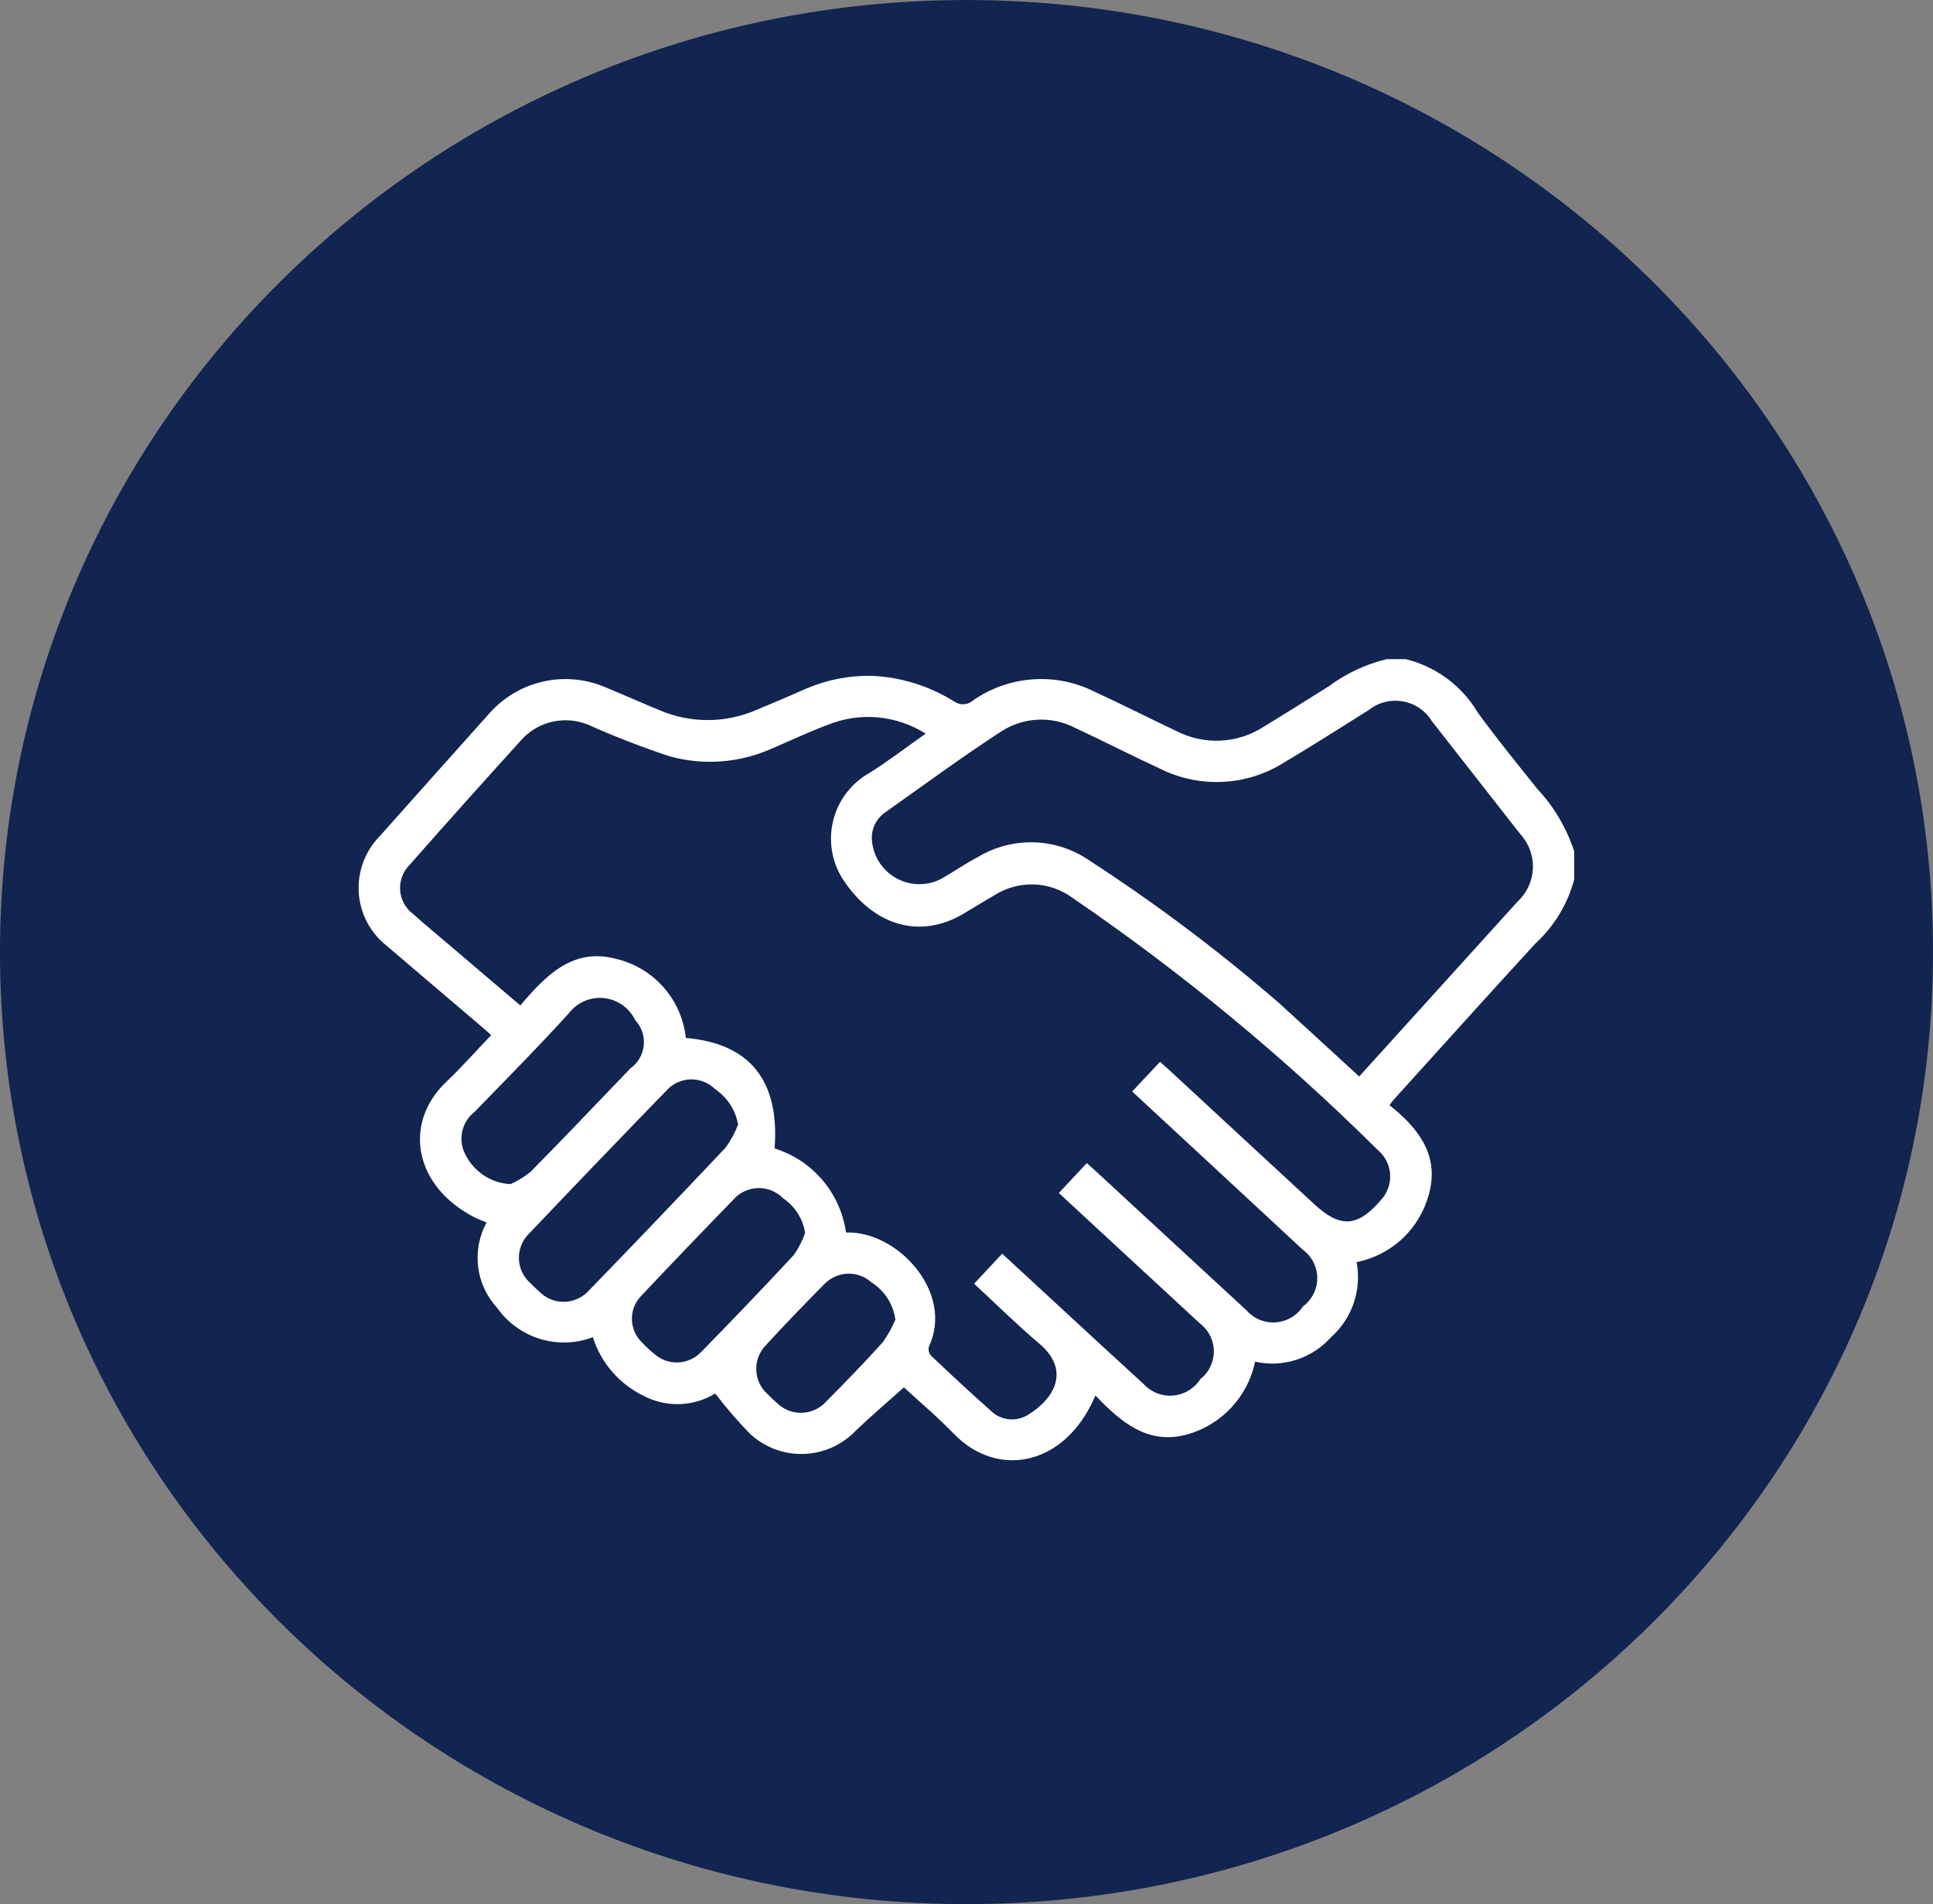 <?xml version="1.0" encoding="UTF-8"?> <svg xmlns="http://www.w3.org/2000/svg" width="66" height="65" viewBox="0 0 66 65" fill="none"><rect x="0" y="0" width="66" height="65" fill="#808080" stroke="none"/><path d="M33 65.001C51.225 65.001 66 50.45 66 32.501C66 14.552 51.225 0.001 33 0.001C14.775 0.001 0 14.552 0 32.501C0 50.45 14.775 65.001 33 65.001Z" fill="#122450"></path><path d="M47.346 22.501H47.994C48.504 22.625 48.983 22.849 49.405 23.161C49.827 23.472 50.183 23.865 50.451 24.316C51.1 25.21 51.8 26.068 52.49 26.931C53.06 27.54 53.489 28.266 53.748 29.059V30.031C53.523 30.866 53.064 31.621 52.427 32.206C50.811 33.965 49.215 35.742 47.611 37.513C47.559 37.57 47.511 37.635 47.443 37.728C48.425 38.508 49.149 39.428 48.792 40.75C48.641 41.332 48.329 41.861 47.892 42.274C47.454 42.687 46.909 42.968 46.319 43.086C46.408 43.553 46.374 44.034 46.22 44.484C46.067 44.933 45.8 45.335 45.444 45.65C45.126 46.007 44.718 46.273 44.263 46.419C43.808 46.566 43.322 46.588 42.855 46.483C42.732 47.071 42.45 47.615 42.04 48.053C41.629 48.492 41.106 48.81 40.527 48.971C39.183 49.332 38.272 48.544 37.403 47.639C37.336 47.78 37.294 47.876 37.247 47.969C36.178 50.069 34.006 50.433 32.564 48.941C31.995 48.353 31.364 47.825 30.864 47.36C30.294 47.871 29.738 48.341 29.213 48.845C28.744 49.334 28.101 49.617 27.424 49.634C26.747 49.651 26.091 49.4 25.598 48.936C25.179 48.504 24.785 48.048 24.421 47.569C24.055 47.793 23.637 47.919 23.207 47.932C22.778 47.946 22.353 47.848 21.973 47.648C21.564 47.45 21.199 47.17 20.901 46.826C20.604 46.483 20.379 46.081 20.242 45.648C19.664 45.867 19.029 45.887 18.438 45.706C17.847 45.525 17.333 45.153 16.976 44.648C16.618 44.261 16.391 43.771 16.326 43.248C16.261 42.725 16.361 42.194 16.613 41.731C16.483 41.677 16.357 41.631 16.238 41.574C14.133 40.518 13.738 38.338 15.256 36.913C15.783 36.413 16.256 35.87 16.77 35.337C16.663 35.237 16.585 35.167 16.504 35.098C15.404 34.161 14.304 33.228 13.204 32.287C12.927 32.069 12.699 31.795 12.534 31.483C12.37 31.171 12.273 30.828 12.249 30.477C12.226 30.125 12.277 29.772 12.399 29.441C12.52 29.11 12.71 28.809 12.956 28.556C14.202 27.156 15.452 25.756 16.706 24.356C17.187 23.81 17.827 23.429 18.537 23.268C19.246 23.106 19.988 23.172 20.658 23.456C21.281 23.713 21.897 23.988 22.52 24.244C23.041 24.467 23.603 24.582 24.171 24.581C24.738 24.58 25.299 24.463 25.82 24.238C26.405 23.995 26.988 23.746 27.568 23.491C28.266 23.198 29.019 23.055 29.776 23.071C30.778 23.117 31.751 23.423 32.599 23.959C32.692 24.02 32.802 24.049 32.913 24.041C33.023 24.034 33.129 23.991 33.213 23.918C33.813 23.497 34.516 23.246 35.248 23.192C35.979 23.137 36.711 23.282 37.367 23.61C38.31 24.043 39.235 24.516 40.174 24.959C40.639 25.197 41.159 25.309 41.681 25.283C42.203 25.256 42.708 25.093 43.147 24.809C43.896 24.353 44.638 23.886 45.381 23.42C45.968 22.985 46.636 22.673 47.346 22.501ZM39.607 36.249C39.734 36.361 39.826 36.439 39.915 36.521C41.57 38.054 43.225 39.585 44.88 41.113C45.757 41.924 46.351 41.892 47.131 40.986C47.245 40.869 47.333 40.731 47.391 40.578C47.448 40.426 47.473 40.263 47.465 40.1C47.456 39.938 47.414 39.779 47.341 39.633C47.268 39.488 47.165 39.359 47.04 39.255C43.837 36.078 40.351 33.199 36.626 30.655C36.244 30.372 35.785 30.21 35.31 30.192C34.835 30.175 34.365 30.301 33.963 30.555C33.601 30.763 33.247 30.987 32.886 31.199C31.395 32.074 29.804 31.599 28.764 29.992C28.579 29.696 28.456 29.366 28.403 29.022C28.35 28.677 28.367 28.325 28.454 27.988C28.541 27.65 28.695 27.334 28.909 27.058C29.122 26.782 29.388 26.552 29.693 26.382C30.339 25.975 30.947 25.508 31.606 25.044C31.112 24.732 30.551 24.542 29.97 24.489C29.388 24.437 28.802 24.525 28.261 24.744C27.618 24.985 26.995 25.281 26.361 25.55C25.266 26.043 24.033 26.139 22.875 25.822C21.929 25.51 20.999 25.15 20.09 24.743C19.713 24.586 19.299 24.547 18.899 24.629C18.5 24.711 18.135 24.912 17.851 25.205C16.553 26.633 15.266 28.071 13.99 29.52C13.876 29.632 13.788 29.768 13.731 29.918C13.674 30.067 13.651 30.227 13.662 30.387C13.672 30.547 13.718 30.702 13.794 30.842C13.871 30.983 13.977 31.105 14.105 31.201C14.518 31.569 14.944 31.922 15.366 32.281L17.766 34.323C18.635 33.3 19.56 32.337 21.034 32.733C21.662 32.88 22.229 33.219 22.656 33.703C23.083 34.187 23.349 34.791 23.417 35.433C25.6 35.616 26.626 36.889 26.447 39.204C27.084 39.402 27.651 39.777 28.083 40.285C28.515 40.793 28.793 41.414 28.886 42.074C30.632 42.007 32.592 44.114 31.715 45.974C31.702 46.026 31.701 46.08 31.713 46.132C31.725 46.184 31.75 46.233 31.784 46.274C32.461 46.914 33.141 47.55 33.839 48.167C34.002 48.325 34.214 48.424 34.44 48.449C34.666 48.474 34.894 48.423 35.088 48.305C35.97 47.776 36.588 46.795 35.476 45.859C34.717 45.218 34.01 44.515 33.26 43.823L34.218 42.796C35.853 44.305 37.447 45.782 39.05 47.249C39.177 47.387 39.334 47.494 39.509 47.562C39.684 47.63 39.873 47.657 40.06 47.64C40.247 47.623 40.427 47.564 40.588 47.467C40.748 47.369 40.884 47.236 40.985 47.078C41.13 46.964 41.247 46.819 41.327 46.653C41.406 46.487 41.447 46.304 41.445 46.12C41.443 45.936 41.398 45.755 41.315 45.59C41.231 45.426 41.111 45.283 40.964 45.173C40.173 44.438 39.377 43.708 38.583 42.973L36.153 40.725L37.107 39.706C37.248 39.831 37.359 39.927 37.466 40.027C39.163 41.593 40.859 43.16 42.556 44.727C42.679 44.868 42.833 44.979 43.006 45.051C43.179 45.123 43.367 45.154 43.554 45.142C43.741 45.129 43.923 45.074 44.085 44.979C44.247 44.885 44.385 44.755 44.488 44.598C44.639 44.486 44.762 44.341 44.847 44.173C44.932 44.005 44.976 43.82 44.976 43.632C44.976 43.444 44.932 43.259 44.847 43.091C44.762 42.923 44.639 42.778 44.488 42.666C43.521 41.766 42.547 40.866 41.577 39.966L38.656 37.26L39.607 36.249ZM46.407 36.749L51.821 30.771C52.137 30.477 52.323 30.07 52.339 29.639C52.355 29.207 52.199 28.787 51.906 28.471C50.901 27.185 49.895 25.9 48.888 24.615C48.779 24.439 48.634 24.287 48.462 24.171C48.291 24.055 48.096 23.977 47.892 23.942C47.688 23.907 47.478 23.915 47.278 23.967C47.077 24.019 46.889 24.113 46.728 24.243C45.765 24.843 44.814 25.456 43.839 26.033C43.213 26.427 42.496 26.653 41.757 26.69C41.019 26.728 40.283 26.575 39.62 26.246C38.641 25.795 37.682 25.301 36.705 24.846C36.311 24.642 35.871 24.546 35.428 24.568C34.986 24.59 34.557 24.729 34.185 24.97C32.84 25.844 31.546 26.798 30.235 27.724C30.082 27.826 29.959 27.967 29.877 28.132C29.795 28.297 29.758 28.48 29.769 28.664C29.787 28.934 29.872 29.196 30.016 29.425C30.161 29.654 30.361 29.844 30.597 29.976C30.834 30.108 31.1 30.179 31.371 30.183C31.642 30.186 31.909 30.121 32.149 29.995C32.57 29.754 32.97 29.474 33.4 29.251C33.973 28.908 34.633 28.736 35.301 28.755C35.969 28.773 36.618 28.983 37.171 29.358C39.448 30.834 41.62 32.465 43.671 34.241C44.584 35.069 45.485 35.902 46.411 36.751L46.407 36.749ZM25.2 38.38C25.156 38.138 25.064 37.907 24.93 37.701C24.795 37.495 24.621 37.318 24.417 37.18C24.306 37.07 24.174 36.984 24.028 36.926C23.883 36.869 23.727 36.842 23.57 36.847C23.414 36.853 23.261 36.89 23.119 36.956C22.978 37.023 22.851 37.118 22.748 37.235C21.181 38.85 19.622 40.473 18.071 42.105C17.955 42.216 17.864 42.349 17.803 42.497C17.742 42.645 17.713 42.804 17.717 42.965C17.721 43.124 17.758 43.282 17.827 43.427C17.895 43.571 17.993 43.7 18.114 43.805C18.208 43.905 18.306 43.995 18.406 44.084C18.517 44.199 18.65 44.29 18.797 44.351C18.944 44.413 19.102 44.443 19.262 44.44C19.422 44.438 19.579 44.402 19.724 44.336C19.869 44.27 19.999 44.175 20.106 44.056C21.673 42.441 23.228 40.815 24.773 39.178C24.951 38.933 25.096 38.665 25.204 38.382L25.2 38.38ZM17.431 40.422C17.68 40.312 17.913 40.168 18.123 39.995C19.269 38.835 20.391 37.65 21.523 36.473C21.651 36.382 21.759 36.264 21.837 36.128C21.916 35.992 21.965 35.841 21.981 35.684C21.996 35.528 21.978 35.369 21.927 35.221C21.876 35.072 21.794 34.935 21.686 34.821C21.587 34.615 21.436 34.438 21.249 34.307C21.062 34.176 20.844 34.095 20.617 34.072C20.39 34.049 20.16 34.085 19.951 34.176C19.741 34.267 19.558 34.41 19.42 34.592C18.379 35.74 17.285 36.841 16.206 37.954C15.995 38.117 15.847 38.347 15.786 38.607C15.725 38.866 15.756 39.139 15.873 39.378C16.014 39.677 16.234 39.932 16.509 40.117C16.785 40.301 17.104 40.407 17.435 40.424L17.431 40.422ZM27.488 42.079C27.45 41.843 27.364 41.616 27.235 41.415C27.106 41.213 26.938 41.04 26.739 40.906C26.627 40.792 26.493 40.702 26.345 40.642C26.197 40.581 26.038 40.553 25.879 40.557C25.719 40.562 25.562 40.599 25.417 40.667C25.273 40.735 25.144 40.833 25.039 40.953C23.986 42.036 22.94 43.127 21.903 44.226C21.798 44.331 21.715 44.457 21.658 44.595C21.602 44.733 21.574 44.88 21.576 45.029C21.577 45.178 21.608 45.325 21.667 45.462C21.726 45.599 21.812 45.723 21.919 45.826C22.048 45.964 22.186 46.093 22.332 46.213C22.556 46.415 22.85 46.521 23.151 46.51C23.452 46.498 23.736 46.369 23.944 46.15C25.009 45.06 26.066 43.961 27.103 42.843C27.268 42.608 27.399 42.352 27.492 42.081L27.488 42.079ZM30.57 45.041C30.534 44.782 30.443 44.535 30.301 44.315C30.159 44.096 29.971 43.911 29.75 43.772C29.525 43.571 29.23 43.467 28.928 43.481C28.627 43.495 28.343 43.626 28.137 43.846C27.462 44.526 26.796 45.216 26.149 45.922C26.04 46.034 25.955 46.166 25.898 46.312C25.842 46.458 25.816 46.613 25.822 46.769C25.827 46.925 25.864 47.079 25.931 47.22C25.998 47.361 26.092 47.487 26.209 47.591C26.309 47.696 26.419 47.801 26.532 47.898C26.644 48.007 26.776 48.093 26.922 48.15C27.068 48.206 27.223 48.233 27.38 48.229C27.536 48.224 27.689 48.188 27.831 48.123C27.974 48.057 28.101 47.964 28.206 47.848C28.861 47.187 29.512 46.519 30.135 45.828C30.311 45.583 30.459 45.318 30.575 45.039L30.57 45.041Z" fill="white"></path></svg> 